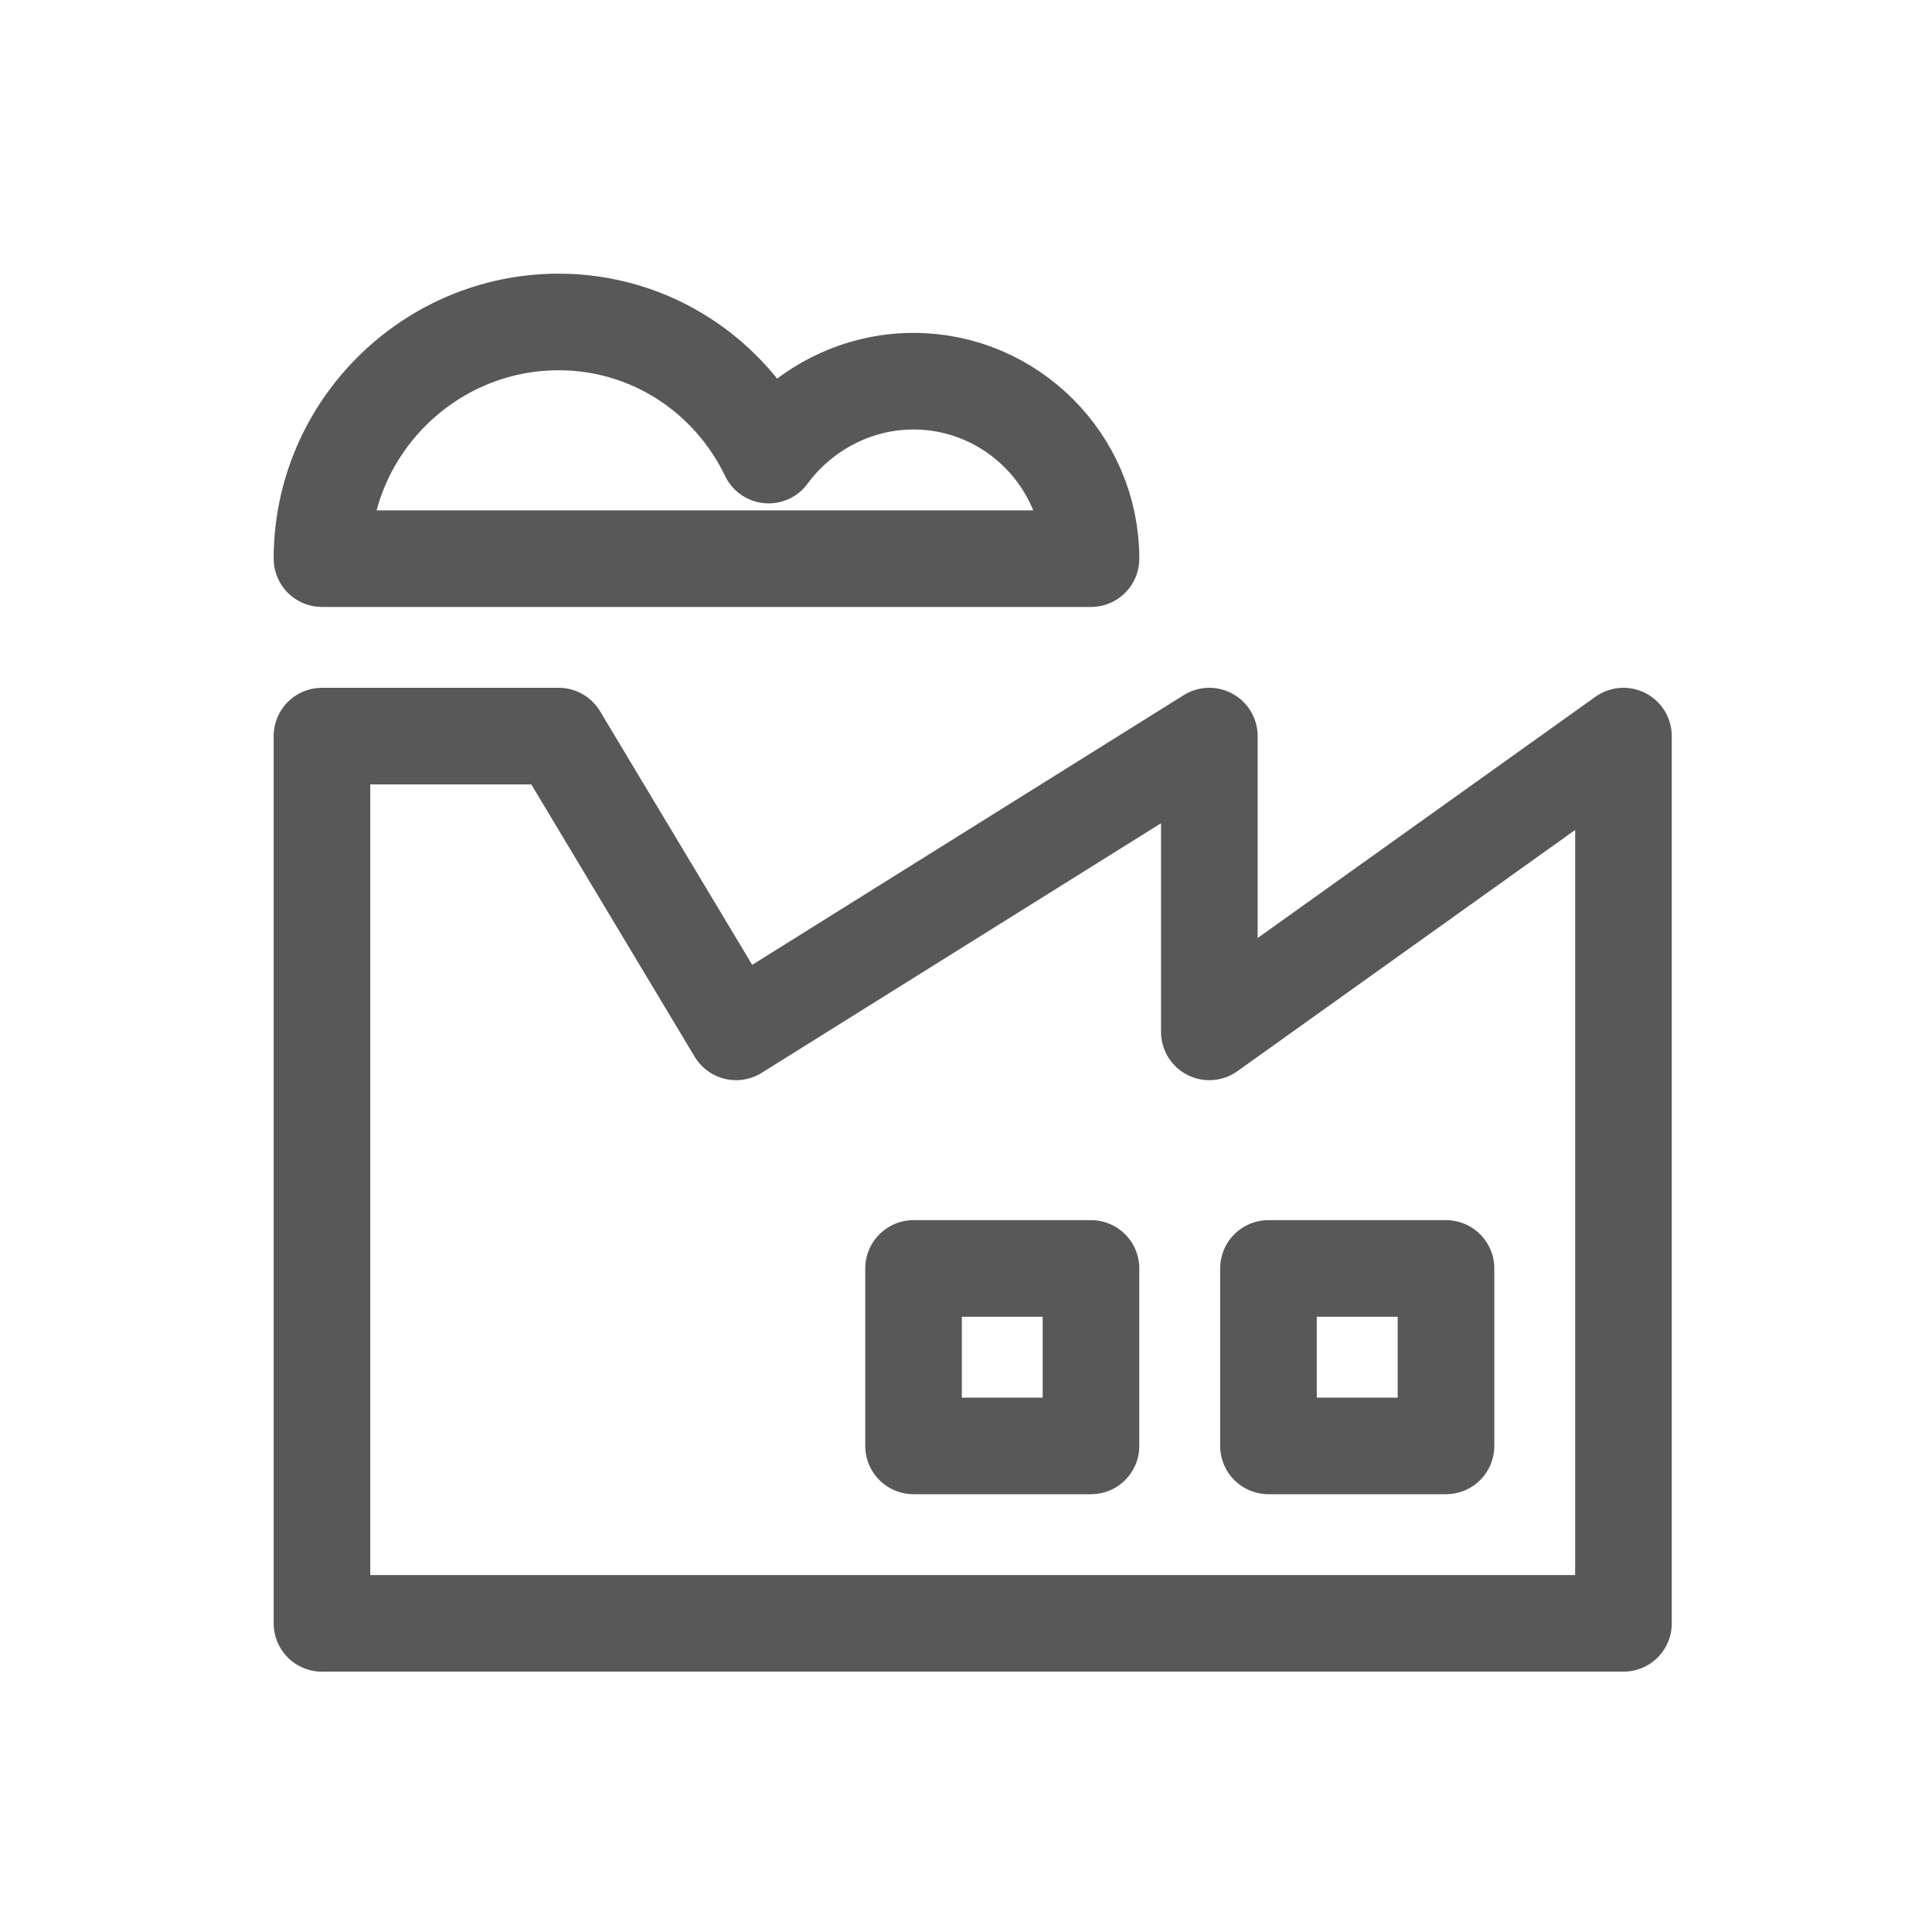 <svg width="20" height="20" viewBox="0 0 20 20" fill="none" xmlns="http://www.w3.org/2000/svg">
<g id="factory 1">
<g id="Group">
<path id="Vector" d="M12.519 10.682V7.62L7.62 10.682L5.783 7.62H3.333V16.805H16.806V7.62L12.519 10.682Z" stroke="#585858" stroke-linecap="round" stroke-linejoin="round"/>
<path id="Vector_2" d="M14.969 13.131H13.131V14.968H14.969V13.131Z" stroke="#585858" stroke-linecap="round" stroke-linejoin="round"/>
<path id="Vector_3" d="M11.294 13.131H9.457V14.968H11.294V13.131Z" stroke="#585858" stroke-linecap="round" stroke-linejoin="round"/>
<path id="Vector_4" d="M11.294 5.783C11.294 4.772 10.467 3.946 9.457 3.946C8.845 3.946 8.294 4.252 7.957 4.711C7.559 3.884 6.732 3.333 5.783 3.333C4.436 3.333 3.333 4.436 3.333 5.783H11.294Z" stroke="#585858" stroke-linecap="round" stroke-linejoin="round"/>
</g>
</g>
</svg>
